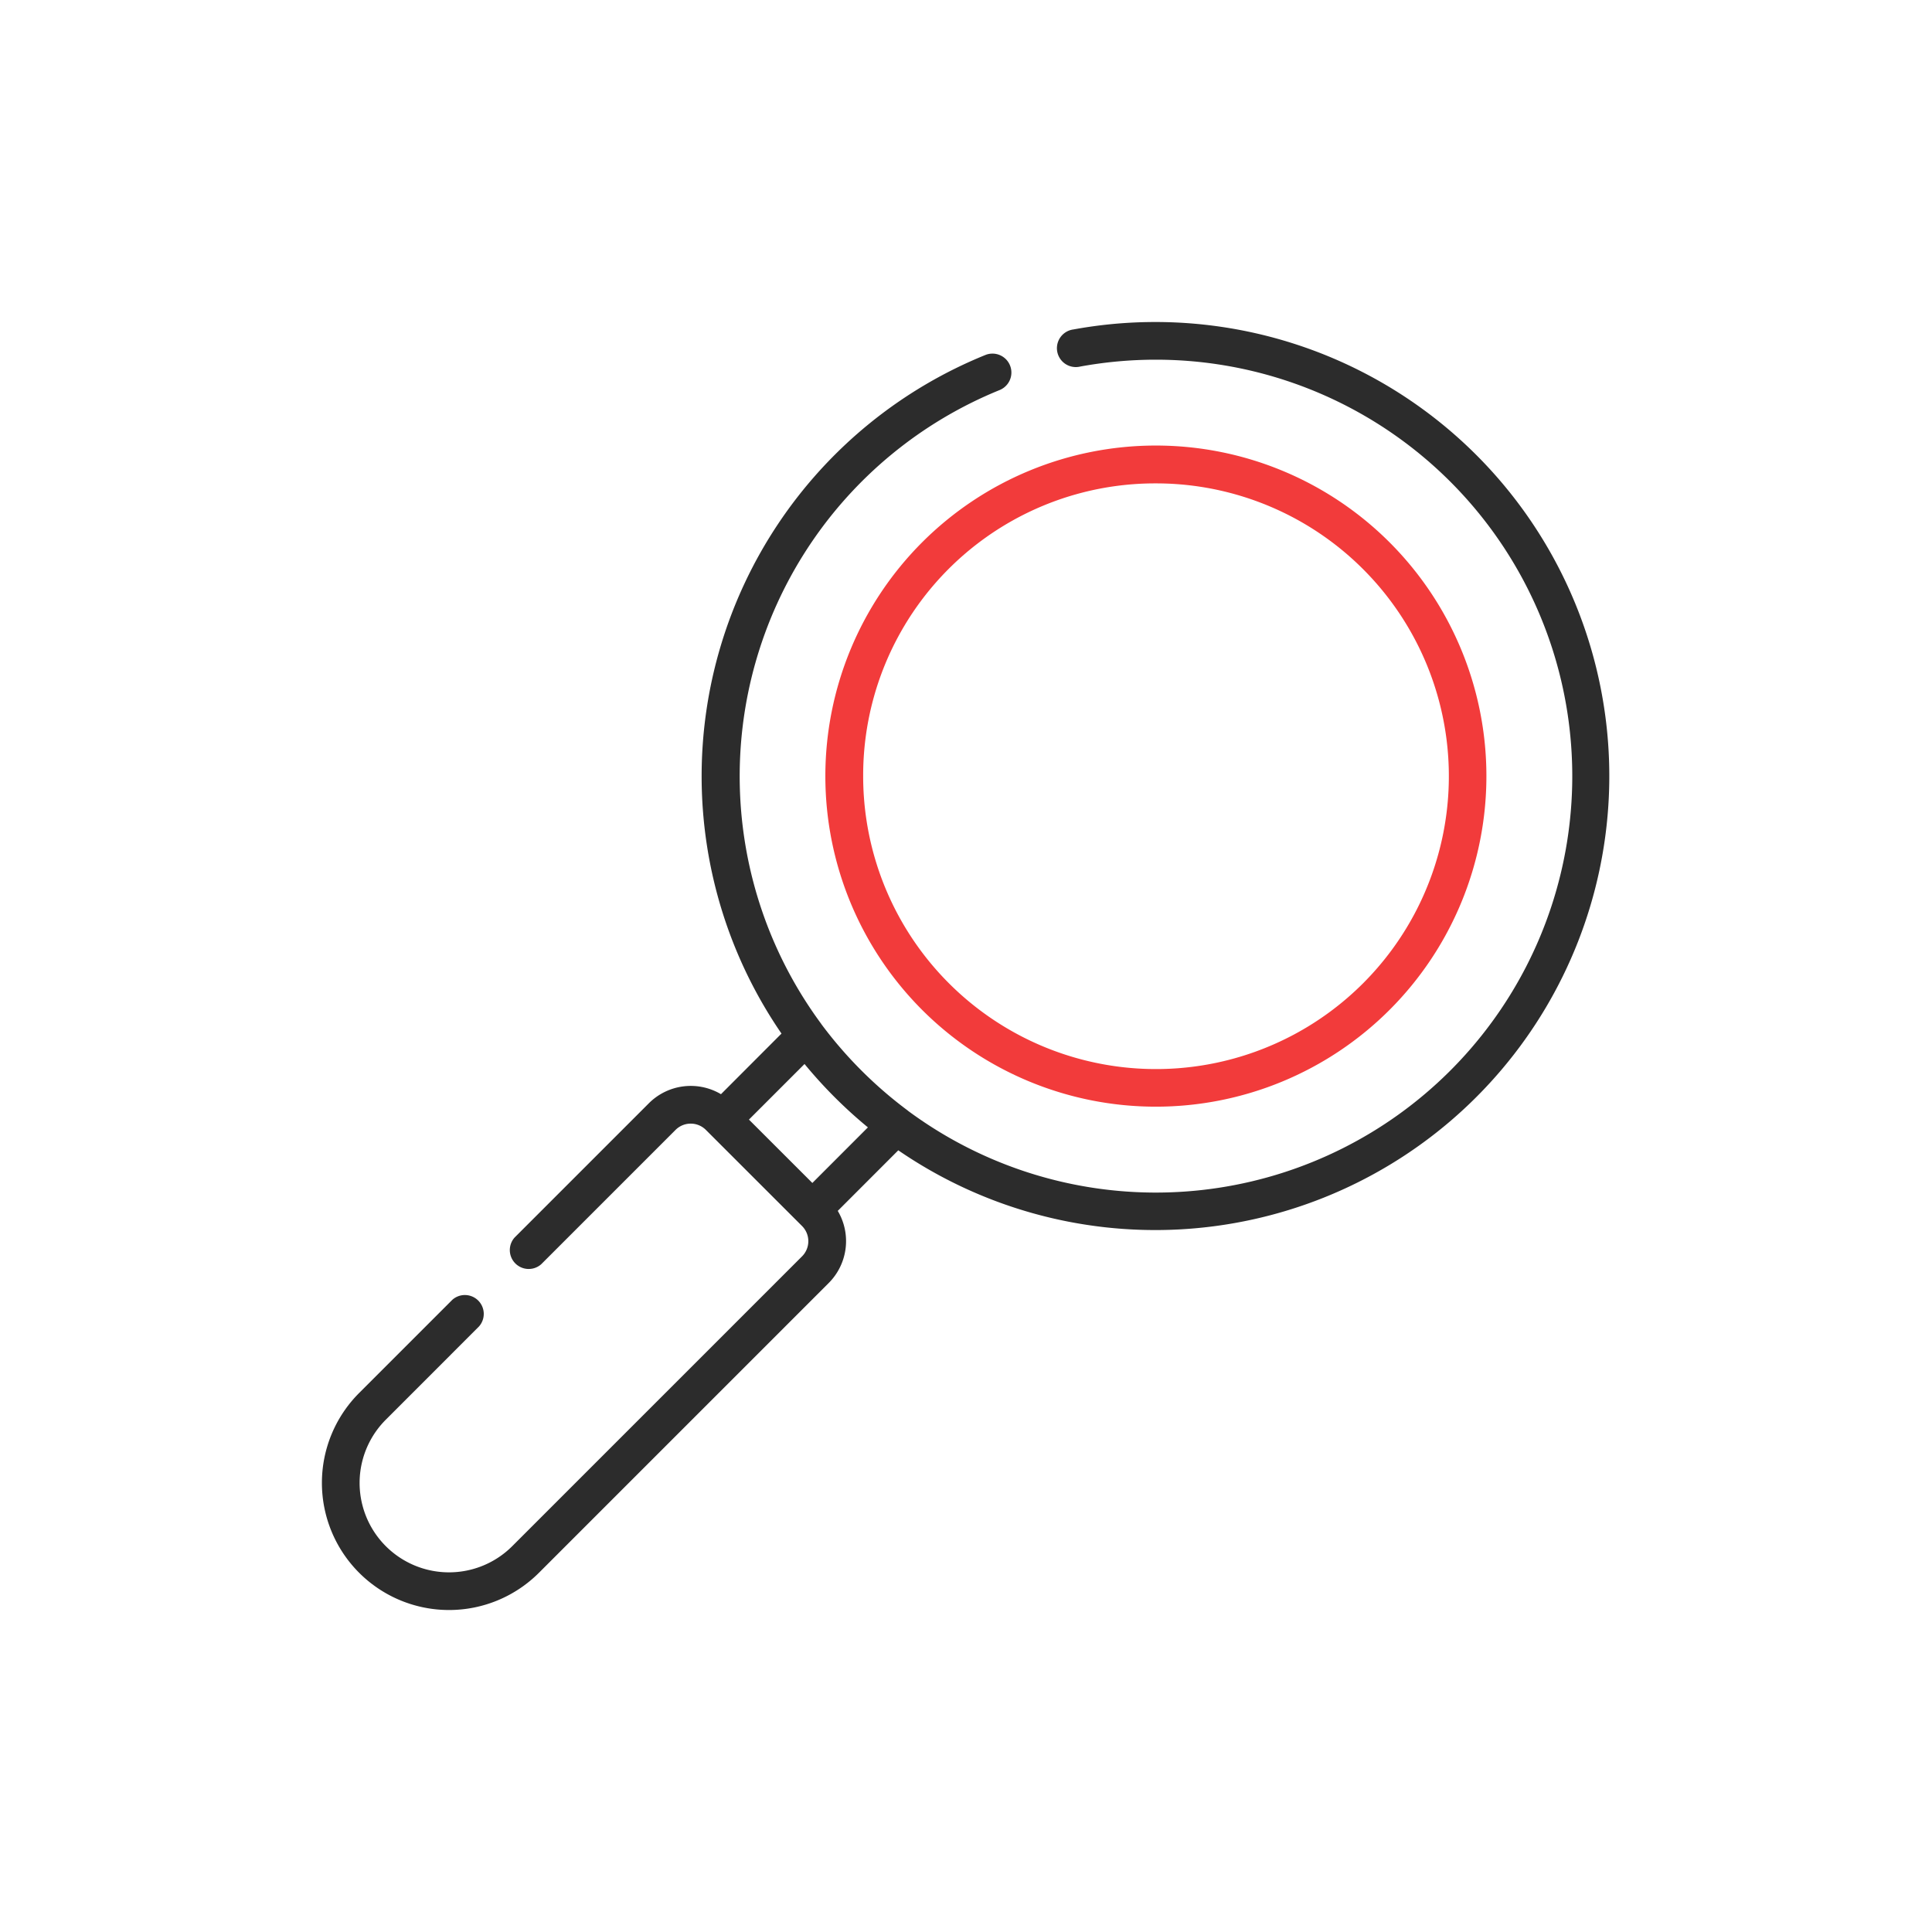 <svg xmlns="http://www.w3.org/2000/svg" width="40" height="40" viewBox="0 0 40 40">
    <defs>
        <clipPath id="psb4750fca">
            <circle data-name="Ellipse 3" cx="20" cy="20" r="20" style="fill:none"/>
        </clipPath>
    </defs>
    <g data-name="Search Box" style="clip-path:url(#psb4750fca)">
        <path data-name="Path 441" d="M10.607 18.72a.444.444 0 0 1 0 .629l-6 6A1.851 1.851 0 1 1 1.99 22.73l1.929-1.93a.391.391 0 0 0-.552-.552l-1.929 1.929A2.632 2.632 0 1 0 5.16 25.9l6-6a1.227 1.227 0 0 0 .187-1.493l1.253-1.254A9.4 9.4 0 1 0 16.226.158a.391.391 0 1 0 .141.768 8.7 8.7 0 0 1 1.565-.142 8.622 8.622 0 1 1-5.124 15.556l-.014-.012a8.737 8.737 0 0 1-1.785-1.785L11 14.529a8.63 8.63 0 0 1 3.7-13.117.391.391 0 0 0-.3-.724 9.411 9.411 0 0 0-4.218 14.048l-1.253 1.255a1.227 1.227 0 0 0-1.493.188l-2.78 2.78a.391.391 0 0 0 .552.552l2.78-2.78a.444.444 0 0 1 .629 0zm.214-.891-1.313-1.312 1.151-1.151a9.594 9.594 0 0 0 1.312 1.312z" style="fill:#2c2c2c" transform="translate(5.998 6.663)"/>
        <path data-name="Path 442" d="M30.026 18.406a6.844 6.844 0 1 0 0-9.679 6.848 6.848 0 0 0 0 9.679zm4.84-10.9a6.063 6.063 0 1 1-6.06 6.06 6.044 6.044 0 0 1 6.059-6.06z" transform="translate(-10.935 2.502)" style="fill:#f23b3b"/>
    </g>
</svg>
